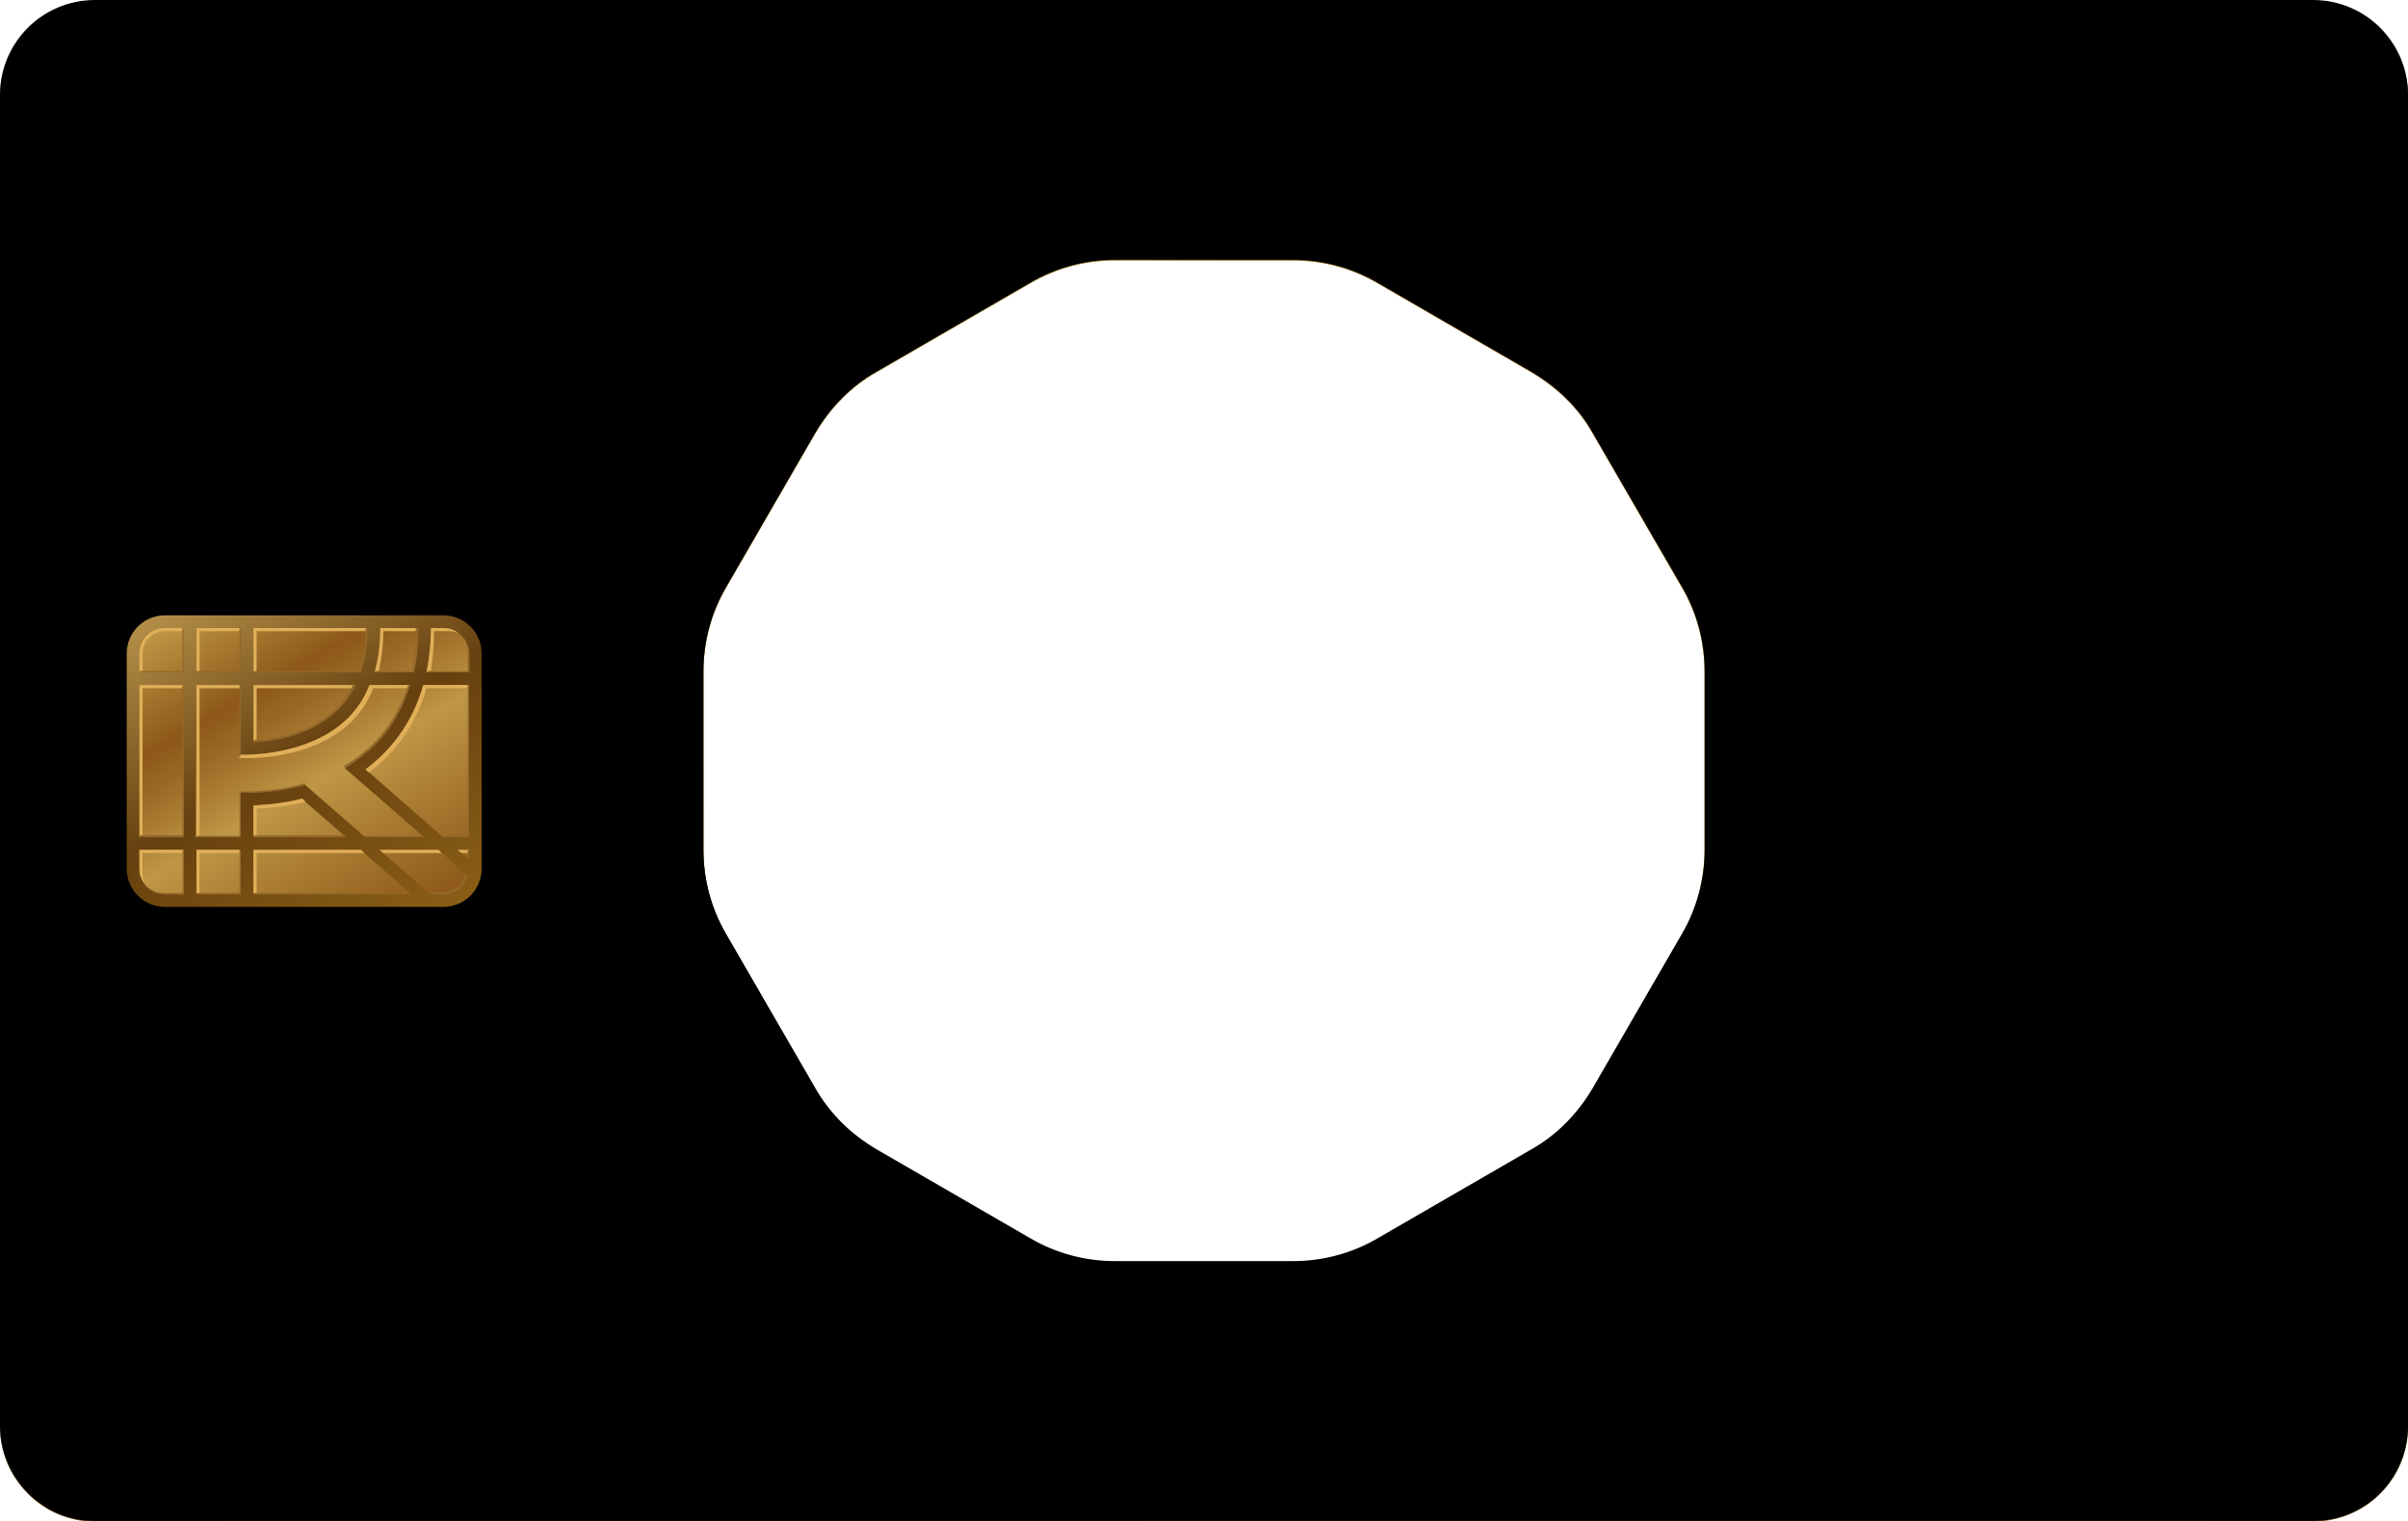 <?xml version="1.0" encoding="utf-8"?>
<svg version="1.1" id="Gold_Card" xmlns="http://www.w3.org/2000/svg" xmlns:xlink="http://www.w3.org/1999/xlink" x="0px" y="0px"
	 viewBox="0 0 380 240" style="enable-background:new 0 0 380 240;" xml:space="preserve">

<defs>
    <filter id="grainy" x="0%" y="0%" width="100%" height="100%" filterUnits="objectBoundingBox" primitiveUnits="userSpaceOnUse" color-interpolation-filters="linearRGB">
	    <feTurbulence type="turbulence" baseFrequency="0.102" numOctaves="4" seed="15" stitchTiles="stitch" x="0%" y="0%" width="100%" height="100%" result="turbulence"></feTurbulence>
	<feSpecularLighting surfaceScale="16" specularConstant="3" specularExponent="20" lighting-color="#ad883e" x="0%" y="0%" width="100%" height="100%" in="turbulence" result="specularLighting">
    		<feDistantLight azimuth="3" elevation="19"></feDistantLight>
  	    </feSpecularLighting>
  
    </filter>

     <clipPath id="clipShape">
            <path d="M365,0H15C6.7,0,0,6.7,0,15v210c0,8.3,6.7,15,15,15h350c8.3,0,15-6.7,15-15V15C380,6.7,373.3,0,365,0z
			 M269,134c0,4.7-1.2,9.3-3.6,13.4l-14,24.2c-2.4,4.1-5.7,7.5-9.8,9.8l-24.2,14c-4.1,2.4-8.7,3.6-13.4,3.6h-28
			c-4.7,0-9.3-1.2-13.4-3.6l-24.2-14c-4.1-2.4-7.5-5.7-9.8-9.8l-14-24.2c-2.4-4.1-3.6-8.7-3.6-13.4v-28c0-4.7,1.2-9.3,3.6-13.4
			l14-24.2c2.4-4.1,5.7-7.5,9.8-9.8l24.2-14c4.1-2.4,8.7-3.6,13.4-3.6h28c4.7,0,9.3,1.2,13.4,3.6l24.2,14c4.1,2.4,7.5,5.7,9.8,9.8
			l14,24.2c2.4,4.1,3.6,8.7,3.6,13.4V134z"/>
        </clipPath>

</defs>

<style type="text/css">
	.st0{fill:url(#logo-background_00000142859947033532728670000008521725826200026515_);}
	.st1{fill:url(#logo-inner_00000119813580495034316270000017920716060242854038_);}
	.st2{opacity:0.25;}
	.st3{fill:#FFFFFF;}
	.st4{fill:#60431D;}
	.st5{display:none;fill:#FF0049;}
	.st6{fill:url(#card_x5F_base_00000122694466056321695090000012474278915454873010_);}
	.st7{opacity:0.5;fill:#FFFFFF;enable-background:new    ;}
	.st8{opacity:0.5;fill:#231F20;enable-background:new    ;}
	.st9{fill:url(#frame-base_00000172442395661907982000000007347196366174403984_);}
	.st10{fill:#7F7F7F;opacity: .1;
          filter: brightness(1) contrast(1);
          transition: all .33s ease;
          mix-blend-mode: color-dodge;}
	.st11{opacity:0.25;fill:#FFFFFF;enable-background:new    ;}
	.st12{opacity:0.25;fill:#231F20;enable-background:new    ;}
	.st13{opacity:0.1;fill:#47310B;enable-background:new    ;}
	.st14{fill:url(#MC_icon_gold_00000011716005848833163260000015329021091945566375_);}
	.st15{fill:url(#gold_base_00000055701652857582066220000000918186761559568821_);}
	.st16{fill:#231F20;}
	.st17{fill:url(#chip_x5F_base_00000036214114913766346650000009710178402929822599_);}
	.st18{fill:url(#chip_x5F_top_00000076563328557786576400000004585113674268543892_);}
	.st19{fill:#E0AF58;}
	.st20{fill:#93682A;}
</style>

<g id="Card">
	
		<linearGradient id="card_x5F_base_00000060028193882439236990000014139133658347055780_" gradientUnits="userSpaceOnUse" x1="96.861" y1="281.221" x2="293.46" y2="-59.298" gradientTransform="matrix(1 0 0 -1 0 240)">
		<stop  offset="0" style="stop-color:#B88C39"/>
		<stop  offset="1.154427e-02" style="stop-color:#C29B43"/>
		<stop  offset="3.494656e-02" style="stop-color:#D3B354"/>
		<stop  offset="5.965155e-02" style="stop-color:#DFC460"/>
		<stop  offset="8.629417e-02" style="stop-color:#E6CF67"/>
		<stop  offset="0.118" style="stop-color:#E8D269"/>
		<stop  offset="0.221" style="stop-color:#CDAB4E"/>
		<stop  offset="0.324" style="stop-color:#B78B38"/>
		<stop  offset="0.411" style="stop-color:#AA782B"/>
		<stop  offset="0.47" style="stop-color:#A57126"/>
		<stop  offset="0.548" style="stop-color:#B28230"/>
		<stop  offset="0.702" style="stop-color:#D5AF4A"/>
		<stop  offset="0.837" style="stop-color:#F7DB63"/>
		<stop  offset="0.87" style="stop-color:#F4D761"/>
		<stop  offset="0.905" style="stop-color:#E9CA59"/>
		<stop  offset="0.941" style="stop-color:#D9B54E"/>
		<stop  offset="0.978" style="stop-color:#C1973D"/>
		<stop  offset="1" style="stop-color:#B08131"/>
	</linearGradient>
	<path id="card_x5F_base" style="fill:url(#card_x5F_base_00000060028193882439236990000014139133658347055780_);" d="M15,0.1h350
		c8.3,0,15,6.7,15,15v210c0,8.3-6.7,15-15,15H15c-8.3,0-15-6.7-15-15v-210C0,6.8,6.7,0.1,15,0.1z M269,106.1c0-4.7-1.2-9.3-3.6-13.4
		l-14-24.2c-2.3-4.1-5.7-7.4-9.8-9.8l-24.2-14c-4.1-2.4-8.7-3.6-13.4-3.6h-28c-4.7,0-9.3,1.2-13.4,3.6l-24.2,14
		c-4.1,2.3-7.4,5.7-9.8,9.8l-14,24.2c-2.4,4.1-3.6,8.7-3.6,13.4v28c0,4.7,1.2,9.3,3.6,13.4l14,24.2c2.3,4.1,5.7,7.4,9.8,9.8l24.2,14
		c4.1,2.4,8.7,3.6,13.4,3.6h28c4.7,0,9.3-1.2,13.4-3.6l24.2-14c4.1-2.3,7.4-5.7,9.8-9.8l14-24.2c2.4-4.1,3.6-8.7,3.6-13.4V106.1z"/>
	<path id="card_x5F_higlight" class="st7" d="M1,226.1v-211c0-7.7,6.3-14,14-14h351c3.9,0,7.4,1.5,10.1,3.9c-2.7-3-6.7-4.9-11.1-4.9
		H15c-8.3,0-15,6.7-15,15v210c0,4.4,1.9,8.3,4.9,11.1C2.5,233.5,1,230,1,226.1z"/>
	<path id="card_x5F_shadow" class="st8" d="M377.5,6.8c1,1.9,1.5,4,1.5,6.3v212c0,7.7-6.3,14-14,14H13c-2.3,0-4.4-0.6-6.3-1.5
		c2.4,1.6,5.2,2.5,8.3,2.5h350c8.3,0,15-6.7,15-15v-210C380,12,379.1,9.2,377.5,6.8z"/>
	<g id="Inner_frame_group">
		<g id="Inner_x5F_frame">
			
				<linearGradient id="frame-base_00000154390275408358068990000001954767171532151732_" gradientUnits="userSpaceOnUse" x1="146.672" y1="194.946" x2="236.054" y2="40.133" gradientTransform="matrix(1 0 0 -1 0 240)">
				<stop  offset="0" style="stop-color:#E8D269"/>
				<stop  offset="0.111" style="stop-color:#CDAB4E"/>
				<stop  offset="0.222" style="stop-color:#B78B38"/>
				<stop  offset="0.315" style="stop-color:#AA782B"/>
				<stop  offset="0.38" style="stop-color:#A57126"/>
				<stop  offset="0.424" style="stop-color:#B28230"/>
				<stop  offset="0.511" style="stop-color:#D5AF4A"/>
				<stop  offset="0.588" style="stop-color:#F7DB63"/>
				<stop  offset="0.671" style="stop-color:#F4D761"/>
				<stop  offset="0.76" style="stop-color:#E9CA59"/>
				<stop  offset="0.851" style="stop-color:#D9B54E"/>
				<stop  offset="0.944" style="stop-color:#C1973D"/>
				<stop  offset="1" style="stop-color:#B08131"/>
			</linearGradient>
			<path id="frame-base" style="fill:url(#frame-base_00000154390275408358068990000001954767171532151732_);" d="M275.9,88.9
				L260,61.3c-2.7-4.7-6.5-8.5-11.2-11.2l-27.6-15.9c-4.7-2.7-9.9-4.1-15.3-4.1h-31.8c-5.4,0-10.6,1.4-15.3,4.1l-27.6,15.9
				c-4.7,2.7-8.5,6.5-11.2,11.2l-15.9,27.6c-2.7,4.7-4.1,9.9-4.1,15.3V136c0,5.4,1.4,10.6,4.1,15.3l15.9,27.6
				c2.7,4.7,6.5,8.5,11.2,11.2l27.6,15.9c4.7,2.7,9.9,4.1,15.3,4.1h31.8c5.4,0,10.6-1.4,15.3-4.1l27.6-15.9
				c4.7-2.7,8.5-6.5,11.2-11.2l15.9-27.6c2.7-4.7,4.1-9.9,4.1-15.3v-31.8C280,98.8,278.6,93.6,275.9,88.9z M269,134.1
				c0,4.7-1.2,9.3-3.6,13.4l-14,24.2c-2.4,4.1-5.7,7.5-9.8,9.8l-24.2,14c-4.1,2.4-8.7,3.6-13.4,3.6h-28c-4.7,0-9.3-1.2-13.4-3.6
				l-24.2-14c-4.1-2.4-7.5-5.7-9.8-9.8l-14-24.2c-2.4-4.1-3.6-8.7-3.6-13.4v-28c0-4.7,1.2-9.3,3.6-13.4l14-24.2
				c2.4-4.1,5.7-7.5,9.8-9.8l24.2-14c4.1-2.4,8.7-3.6,13.4-3.6h28c4.7,0,9.3,1.2,13.4,3.6l24.2,14c4.1,2.4,7.5,5.7,9.8,9.8l14,24.2
				c2.4,4.1,3.6,8.7,3.6,13.4V134.1z"/>
			<g id="frame-shadow" class="st2">
				<path d="M132.4,176.7c-1.4-1.5-2.7-3.2-3.8-5l-14-24.2c-2.4-4.1-3.6-8.7-3.6-13.4v-28c0-4.7,1.2-9.3,3.6-13.4l14-24.2
					c2.4-4.1,5.7-7.5,9.8-9.8l24.2-14c4.1-2.4,8.7-3.6,13.4-3.6h28c4.7,0,9.3,1.2,13.4,3.6l24.2,14c1.8,1.1,3.5,2.3,5,3.8
					c-1.8-1.9-3.8-3.5-6-4.8l-24.2-14c-4.1-2.4-8.7-3.6-13.4-3.6h-28c-4.7,0-9.3,1.2-13.4,3.6l-24.2,14c-4.1,2.4-7.5,5.7-9.8,9.8
					l-14,24.2c-2.4,4.1-3.6,8.7-3.6,13.4v28c0,4.7,1.2,9.3,3.6,13.4l14,24.2C128.9,172.9,130.5,175,132.4,176.7z"/>
				<path d="M275.9,88.9L260,61.3c-1.5-2.5-3.3-4.8-5.4-6.8c1.7,1.8,3.2,3.7,4.4,5.8l15.9,27.6c2.7,4.7,4.1,9.9,4.1,15.3V135
					c0,5.4-1.4,10.6-4.1,15.3L259,177.9c-2.7,4.7-6.5,8.5-11.2,11.2L220.2,205c-4.7,2.7-9.9,4.1-15.3,4.1h-31.8
					c-5.4,0-10.6-1.4-15.3-4.1l-27.6-15.9c-2.1-1.2-4.1-2.7-5.8-4.4c2,2.1,4.3,3.9,6.8,5.4l27.6,15.9c4.7,2.7,9.9,4.1,15.3,4.1h31.8
					c5.4,0,10.6-1.4,15.3-4.1l27.6-15.9c4.7-2.7,8.5-6.5,11.2-11.2l15.9-27.6c2.7-4.7,4.1-9.9,4.1-15.3v-31.8
					C280,98.8,278.6,93.5,275.9,88.9z"/>
			</g>
			<g id="frame-highlight" class="st2">
				<path class="st3" d="M121,179.9l-15.9-27.6c-2.7-4.7-4.1-9.9-4.1-15.3v-31.8c0-5.4,1.4-10.6,4.1-15.3L121,62.3
					c2.7-4.7,6.5-8.5,11.2-11.2l27.6-15.9c4.7-2.7,9.9-4.1,15.3-4.1h31.8c5.4,0,10.6,1.4,15.3,4.1l27.6,15.9
					c2.1,1.2,4.1,2.7,5.8,4.4c-2-2.1-4.3-3.9-6.8-5.4l-27.6-15.9c-4.7-2.7-9.9-4.1-15.3-4.1h-31.8c-5.4,0-10.6,1.4-15.3,4.1
					l-27.6,15.9c-4.7,2.7-8.5,6.5-11.2,11.2l-15.9,27.6c-2.7,4.7-4.1,9.9-4.1,15.3V136c0,5.4,1.4,10.6,4.1,15.3l15.9,27.6
					c1.5,2.5,3.3,4.8,5.4,6.8C123.7,184,122.2,182,121,179.9z"/>
				<path class="st3" d="M247.7,63.5c1.4,1.5,2.7,3.2,3.8,5l14,24.2l0,0c2.4,4.1,3.6,8.7,3.6,13.4v28c0,4.7-1.2,9.3-3.6,13.4
					l-14,24.2c-2.4,4.1-5.7,7.5-9.8,9.8l-24.2,14c-4.1,2.4-8.7,3.6-13.4,3.6H176c-4.7,0-9.3-1.2-13.4-3.6l-24.2-14
					c-1.8-1.1-3.5-2.3-5-3.8c1.8,1.9,3.8,3.5,6,4.8l24.2,14c4.1,2.4,8.7,3.6,13.4,3.6h28c4.7,0,9.3-1.2,13.4-3.6l24.2-14
					c4.1-2.4,7.5-5.7,9.8-9.8l14-24.2c2.4-4.1,3.6-8.7,3.6-13.4v-28c0-4.7-1.2-9.3-3.6-13.4l0,0l-14-24.2
					C251.1,67.3,249.5,65.2,247.7,63.5z"/>
			</g>
		</g>
	</g>
</g>

<rect width="100%" height="100%" filter="url(#grainy)" clip-path="url(#clipShape)" />

<g id="Chip">
	
		<linearGradient id="chip_x5F_base_00000014610670728403062500000004695738675887147187_" gradientUnits="userSpaceOnUse" x1="32.141" y1="147.368" x2="63.859" y2="92.432" gradientTransform="matrix(1 0 0 -1 0 240)">
		<stop  offset="0" style="stop-color:#B28E48"/>
		<stop  offset="0.485" style="stop-color:#66400F"/>
		<stop  offset="1" style="stop-color:#895E15"/>
	</linearGradient>
	<path id="chip_x5F_base" style="fill:url(#chip_x5F_base_00000014610670728403062500000004695738675887147187_);" d="M70,143.1H26
		c-3.3,0-6-2.7-6-6v-34c0-3.3,2.7-6,6-6h44c3.3,0,6,2.7,6,6v34C76,140.4,73.3,143.1,70,143.1z"/>
	
		<linearGradient id="chip_x5F_top_00000111150463379120408750000008730067034973095061_" gradientUnits="userSpaceOnUse" x1="33.14" y1="145.638" x2="62.823" y2="94.225" gradientTransform="matrix(1 0 0 -1 0 240)">
		<stop  offset="0" style="stop-color:#BF9746"/>
		<stop  offset="0.276" style="stop-color:#8D5818"/>
		<stop  offset="0.371" style="stop-color:#9B6925"/>
		<stop  offset="0.56" style="stop-color:#BE9645"/>
		<stop  offset="0.564" style="stop-color:#BF9746"/>
		<stop  offset="1" style="stop-color:#8D5818"/>
	</linearGradient>
	<path id="chip_x5F_top" style="fill:url(#chip_x5F_top_00000111150463379120408750000008730067034973095061_);" d="M67.3,106.1
		c0.4-2.1,0.7-4.4,0.7-7h2c2.2,0,4,1.8,4,4v3H67.3z M65.3,106.1c0.5-2.1,0.7-4.4,0.7-7h-6c0,2.6-0.3,4.9-0.9,7H65.3z M74,132.1v-24
		h-7.2c-1.8,6.4-5.5,10.6-9.1,13.3l12.2,10.7H74z M66.9,132.1c-1-0.9-11.9-10.4-12.5-10.9c4.5-2.8,8.1-6.3,10.3-13.1h-6.4
		c-4.5,11.7-20.4,11-20.4,11v-11h-7v24h7v-7c0,0,6,0.1,10.2-1.3c1.1,1,8.2,7.1,9.4,8.2h9.4V132.1z M72.2,134.1l1.8,1.5v-1.5H72.2z
		 M56.9,106.1c0.7-2,1.1-4.3,1.1-7H40v7H56.9z M56.1,108.1H40v9C44,116.9,52.4,115.6,56.1,108.1z M40,127.1v5h14.6l-6.9-6
		C44.7,126.8,42,127,40,127.1z M38,106.1v-7h-7v7H38z M69.2,134.1h-9.3l8,7h2c1.8,0,3.4-1.3,3.8-3L69.2,134.1z M31,134.1v7h7v-7H31z
		 M56.9,134.1H40v7h24.9L56.9,134.1z M29,99.1h-3c-2.2,0-4,1.8-4,4v3h7V99.1z M22,134.1v3c0,2.2,1.8,4,4,4h3v-7H22z M29,108.1h-7v24
		h7V108.1z"/>
	<g id="chip_x5F_highlight">
		<path class="st19" d="M59.1,106.1c0.6-2.1,0.9-4.4,0.9-7h6l-0.3,0.5h-5.2c0,2.3-0.3,4.3-0.7,6.2L59.1,106.1z"/>
		<path class="st19" d="M48.2,126.5c-3,0.8-5.7,1-7.7,1.1v4.5H40v-5c2-0.1,4.7-0.3,7.7-1.1L48.2,126.5z"/>
		<path class="st19" d="M58.9,108.6h5.3l0.5-0.5h-6.4c-4,10.5-17.2,11-19.9,11h-0.5l-0.2,0.5h0.8C40,119.7,54.6,119.8,58.9,108.6z"
			/>
		<polygon class="st19" points="69.7,134.6 60.5,134.6 59.9,134.1 69.2,134.1 		"/>
		<path class="st19" d="M67.3,106.1c0.4-2.1,0.7-4.4,0.7-7h2c0.9,0,1.7,0.3,2.3,0.8c-0.4-0.2-0.9-0.3-1.3-0.3h-2.5
			c0,2.3-0.2,4.3-0.5,6.2L67.3,106.1z"/>
		<path class="st19" d="M66.8,108.1c-1.8,6.4-5.5,10.6-9.1,13.3l0.5,0.5c3.6-2.7,7.3-6.9,9.1-13.3h6.4l0.2-0.5H66.8z"/>
		<polygon class="st19" points="72.8,134.6 73.8,134.6 74,134.1 72.2,134.1 		"/>
		<polygon class="st19" points="31.5,99.6 37.7,99.6 38,99.1 31,99.1 31,106.1 31.5,105.9 		"/>
		<path class="st19" d="M22,137.1c0,0.9,0.3,1.7,0.8,2.3c-0.2-0.4-0.3-0.9-0.3-1.3v-3.5h6.3l0.2-0.5h-7V137.1z"/>
		<polygon class="st19" points="40.5,99.6 57.7,99.6 58,99.1 40,99.1 40,106.1 40.5,105.9 		"/>
		<polygon class="st19" points="57.5,134.6 40.5,134.6 40.5,140.9 40,141.1 40,134.1 56.9,134.1 		"/>
		<polygon class="st19" points="22,132.1 22.5,131.8 22.5,108.6 28.8,108.6 29,108.1 22,108.1 		"/>
		<polygon class="st19" points="31,141.1 31.5,140.9 31.5,134.6 37.8,134.6 38,134.1 31,134.1 		"/>
		<polygon class="st19" points="40,117.1 40,108.1 56.1,108.1 55.4,108.6 40.5,108.6 40.5,116.8 		"/>
		<polygon class="st19" points="31.5,108.6 37.8,108.6 38,108.1 31,108.1 31,132.1 31.5,131.8 		"/>
		<path class="st19" d="M22,103.1v3l0.5-0.2v-2.8c0-1.9,1.6-3.5,3.5-3.5h2.7l0.3-0.5h-3C23.8,99.1,22,100.9,22,103.1z"/>
	</g>
	<g id="chip_x5F_shadow">
		<path class="st20" d="M28.8,140.9h-3c-1,0-2-0.4-2.7-1.1c0.7,0.8,1.8,1.3,2.9,1.3h3v-7h-0.2C28.8,134.1,28.8,140.9,28.8,140.9z"/>
		<polygon class="st20" points="37.8,105.9 31,105.9 31,106.1 38,106.1 38,99.1 37.8,99.1 		"/>
		<polygon class="st20" points="28.8,131.8 22,131.8 22,132.1 29,132.1 29,108.1 28.8,108.1 		"/>
		<path class="st20" d="M56.1,108.1h-0.4c-3.7,7.2-11.7,8.5-15.7,8.7v0.3C44,116.9,52.4,115.6,56.1,108.1z"/>
		<path class="st20" d="M64.7,108.1h-0.3c-2.2,6.6-5.7,10.1-10.2,12.8c0,0,0.1,0.1,0.3,0.2C59,118.4,62.5,114.9,64.7,108.1z"/>
		<polygon class="st20" points="38,108.1 37.8,108.1 37.8,119.6 38,119.1 		"/>
		<path class="st20" d="M65,105.9h-5.9c0,0.1,0,0.2-0.1,0.2h6.2c0.5-2.1,0.7-4.4,0.7-7h-0.3C65.7,101.6,65.5,103.8,65,105.9z"/>
		<polygon class="st20" points="28.8,105.9 22,105.9 22,106.1 29,106.1 29,99.1 28.8,99.1 		"/>
		<path class="st20" d="M56.7,105.9H40v0.2h16.9c0.7-2,1.1-4.3,1.1-7h-0.3C57.7,101.7,57.3,103.9,56.7,105.9z"/>
		<polygon class="st20" points="74,135.6 74,134.1 73.8,134.1 73.8,135.4 		"/>
		<polygon class="st20" points="37.8,140.9 31,140.9 31,141.1 38,141.1 38,134.1 37.8,134.1 		"/>
		<path class="st20" d="M72.7,100.2c0.7,0.7,1.1,1.7,1.1,2.7v3h-6.4c0,0.1,0,0.2,0,0.2h6.7v-3C74,101.9,73.5,100.9,72.7,100.2z"/>
		<path class="st20" d="M68,141.1h2c1.8,0,3.4-1.3,3.8-3l-0.3-0.2c-0.5,1.7-2,2.9-3.8,2.9h-2L68,141.1z"/>
		<polygon class="st20" points="69.9,132.1 74,132.1 74,108.1 73.8,108.1 73.8,131.8 69.7,131.8 		"/>
		<path class="st20" d="M48.2,123.8c-4.2,1.4-10.2,1.3-10.2,1.3v7h-7v-0.2h6.8v-7c0,0,6,0.1,10.2-1.3L48.2,123.8z"/>
		<path class="st20" d="M57.6,132.1h9.3c-0.1-0.1-0.2-0.1-0.3-0.2h-9.3L57.6,132.1z"/>
		<polygon class="st20" points="54.3,131.8 40,131.8 40,132.1 54.6,132.1 		"/>
		<polygon class="st20" points="40,140.9 40,141.1 64.9,141.1 64.6,140.9 		"/>
	</g>
</g>

</svg>
